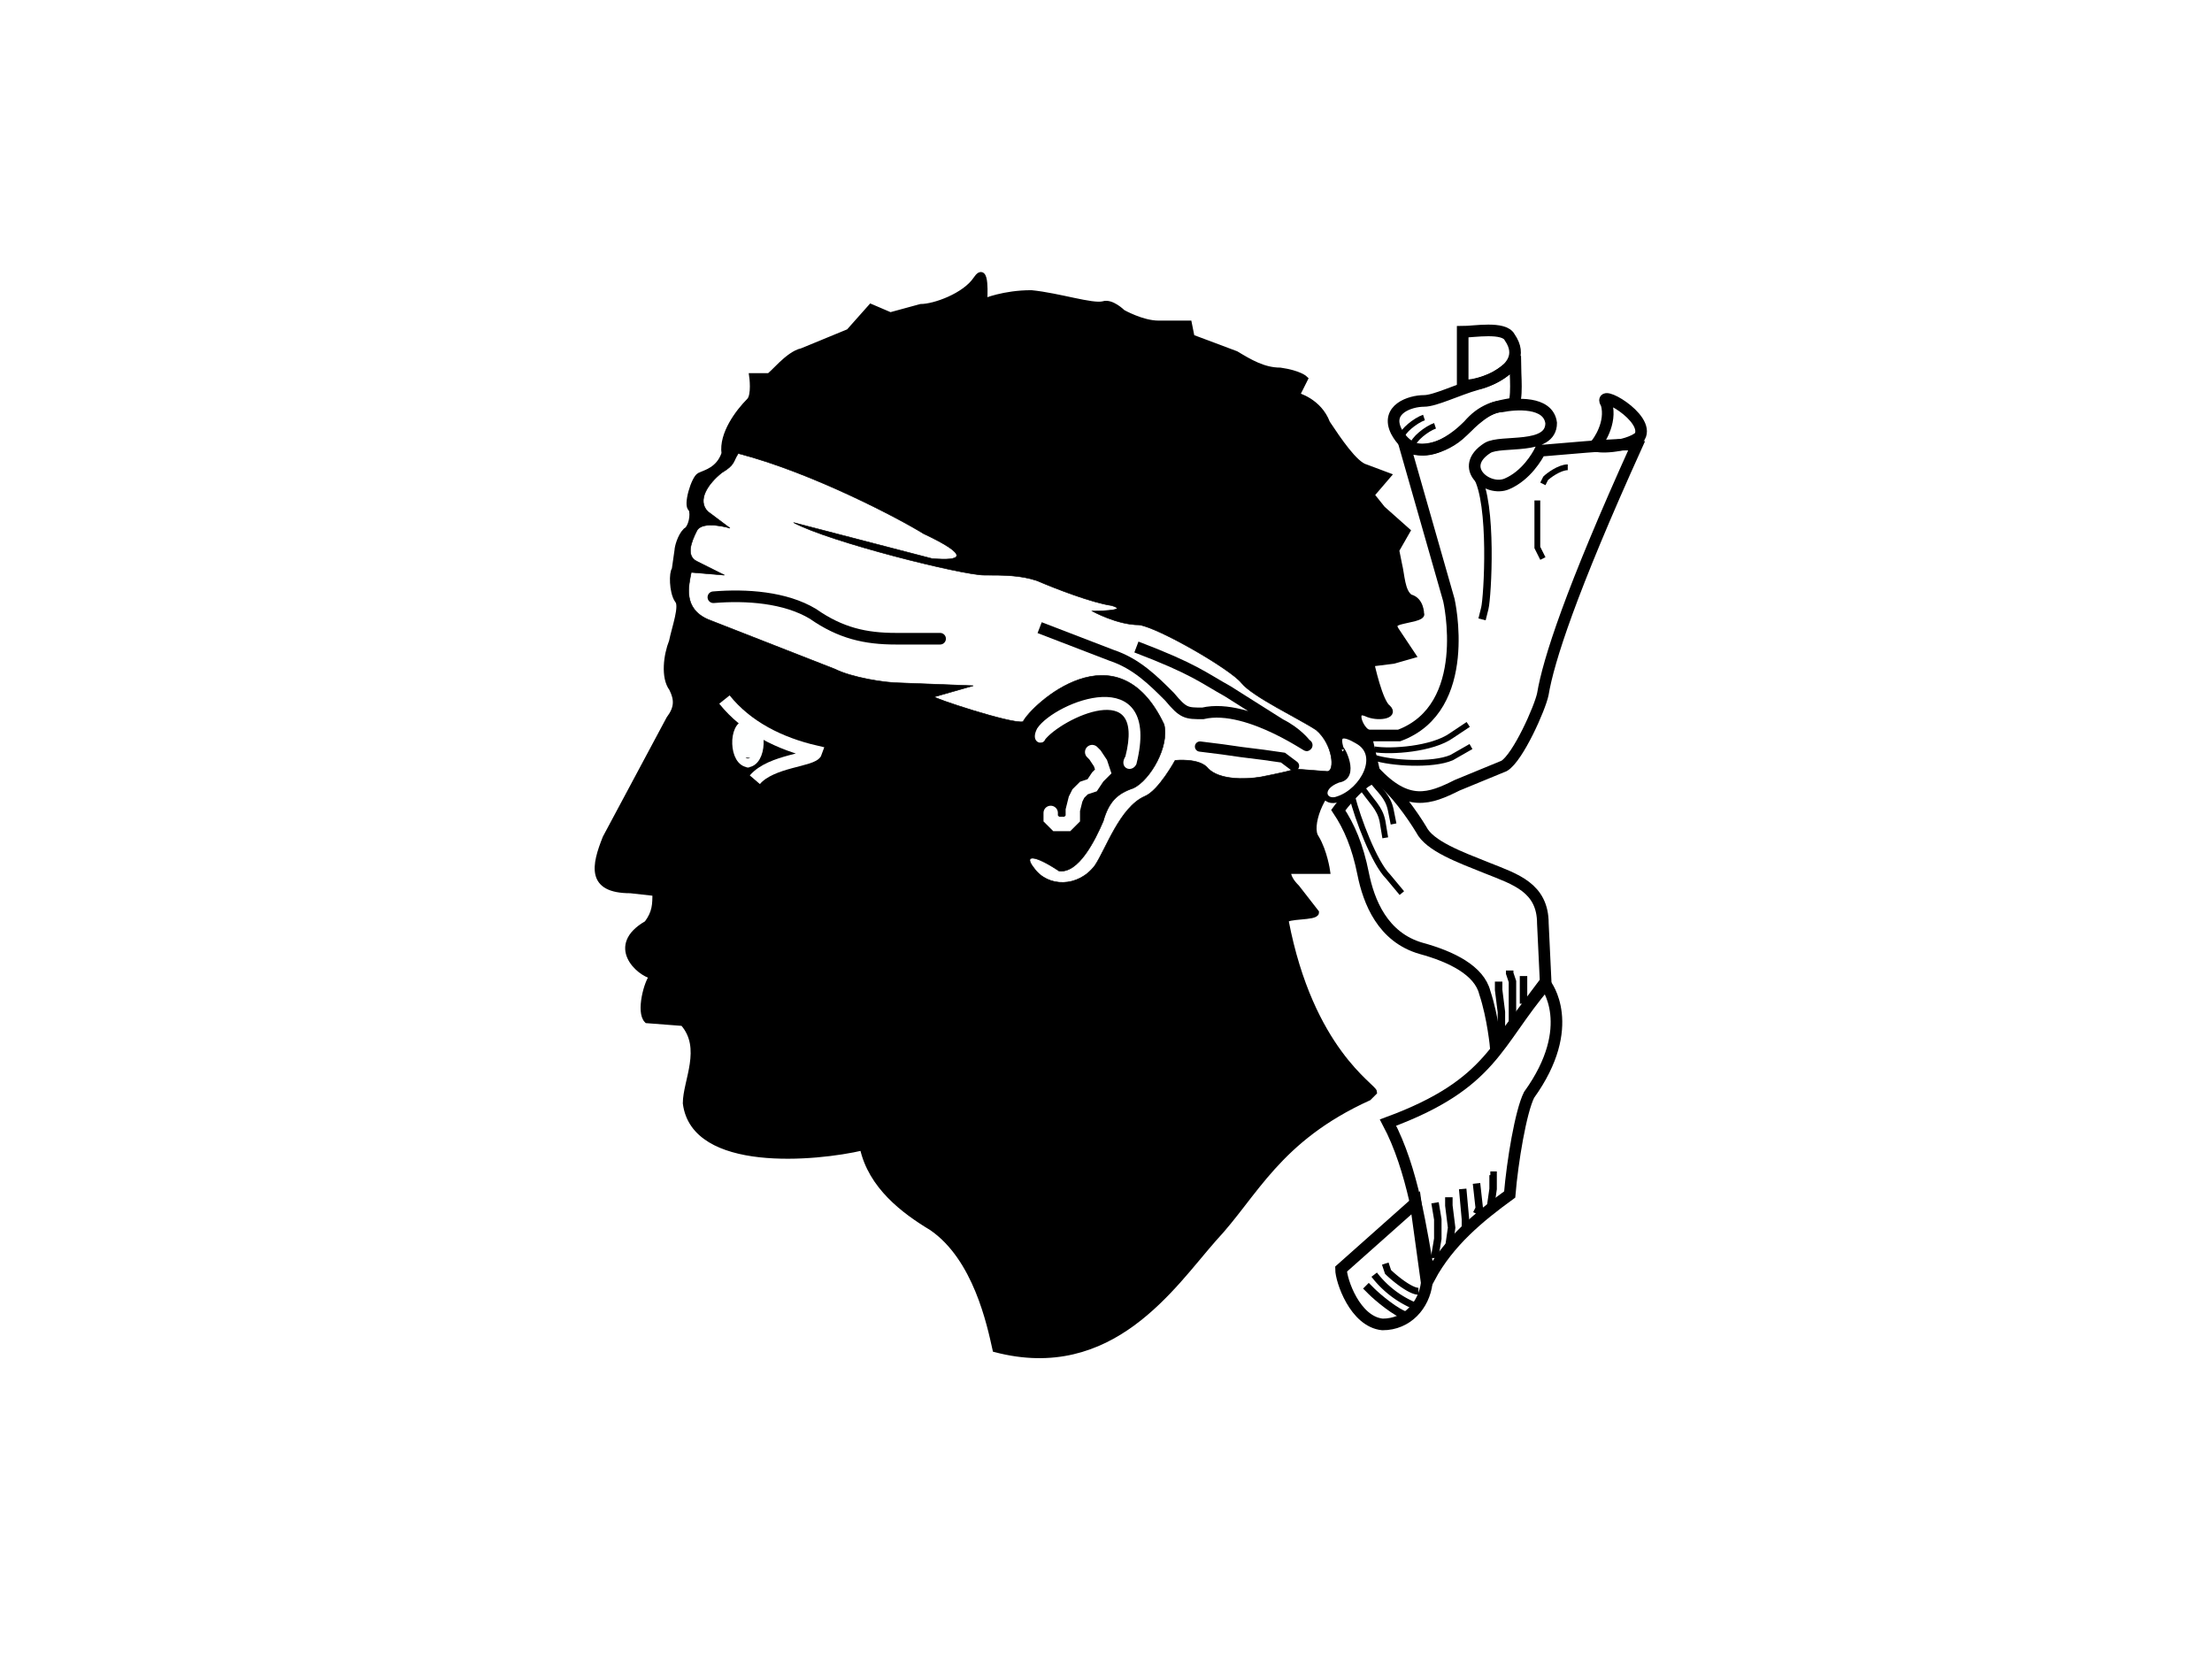 <svg xmlns="http://www.w3.org/2000/svg" version="1.0" viewBox="0 0 800 600"><path fill="#fff" fill-rule="evenodd" d="M0 0h800v600H0Z" color="#000" overflow="visible" style="marker:none"/><g font-size="12"><path fill-rule="evenodd" stroke="#000" stroke-width="2.1" d="M495 397c-33 15-41 35-56 51-15 17-37 51-79 40-2-9-7-33-23-44-10-6-22-15-25-29-17 4-61 8-64-16 0-8 7-20-1-29l-13-1c-3-3 0-14 2-16-5-1-16-11-2-19 3-4 3-7 3-11l-9-1c-15 0-13-9-9-19l23-43c3-4 3-7 1-11-3-4-2-12 0-17 1-5 4-13 2-15-2-3-2-10-1-11l1-7c0-1 1-5 3-7 2-1 3-6 2-8-2-1 1-11 3-12s7-2 9-8c-1-7 5-15 9-19 2-2 1-9 1-9h6c1 0 7-8 12-9l17-7 8-9 7 3 11-3c5 0 16-4 20-10s3 7 3 8c0 0 7-3 17-3 10 1 22 5 26 4 3-1 7 3 7 3s7 4 13 4h11l1 5 16 6c5 3 10 6 16 6 7 1 9 3 9 3l-3 6s8 2 11 10c4 6 10 15 14 16l8 3-6 7 4 5 9 8-4 7 1 5c1 4 1 10 4 12 4 1 4 6 4 6s1 1-4 2c-4 1-7 1-5 4l6 9-7 2-8 1s3 14 6 16c3 3-4 4-8 2-5-2-2 6 1 7s-1 2-5 2c-3-1-6 0-5 4 2 6 5 9-1 12s-11 16-8 20c3 5 4 12 4 12h-14s-1 2 3 6l7 9c0 2-11 1-11 3 9 47 32 60 32 62z"/><path fill="#fff" fill-rule="evenodd" stroke="#000" stroke-width=".2" d="M261 171c-5 4-9 10-5 14l8 6s-10-3-12 1-4 9 0 11l10 5-12-1c-1 5-3 13 6 17l46 18c6 3 18 5 24 5l26 1-14 4c-2 0 28 10 32 9 3-6 34-35 51 1 2 8-5 20-11 23-6 2-9 5-11 12-3 7-9 19-16 18-9-6-13-6-9-1 5 7 16 7 22-1 4-6 9-21 18-25 5-2 11-13 11-13s9-1 12 3c4 4 13 4 19 3 5-1 15-3 11-3l13 1c3 0 2-10-4-15-6-4-23-12-27-17s-30-20-37-21c-8 0-17-5-17-5s14 0 7-2c-7-1-20-6-27-9-6-2-12-2-19-2-8 0-56-12-69-19l50 13c11 1 14-1-3-9-8-5-40-22-67-29-2 3-1 4-6 7z"/><path fill="none" stroke="#fff" stroke-linecap="round" stroke-width="5.2" d="m395 272 1 1 2 3 1 3-2 2-2 3-3 1-2 2-1 2-1 4v3l-2 2h-4l-2-2v-2"/><path fill="#fff" fill-rule="evenodd" stroke="#fff" stroke-width="2.1" d="M377 267c6-8 39-24 31 7-2 3 1 4 2 2 9-36-28-21-34-12-2 4 1 4 1 3z"/><path fill="none" stroke="#000" stroke-linecap="round" stroke-width="4.2" d="M258 216c12-1 26 0 36 6 10 7 19 9 30 9h16"/><path fill="none" stroke="#000" stroke-width="4.2" d="M411 234c21 8 24 11 33 16l19 12c6 3 9 7 9 7 5 4-20-15-37-11-6 0-7 0-12-6-6-6-12-12-21-15l-26-10"/><path fill="none" stroke="#000" stroke-linecap="round" stroke-width="3.7" d="m434 270 8 1 7 1 8 1 7 1 4 3"/><path fill="none" stroke="#fff" stroke-width="4.8" d="M262 253c8 10 20 16 33 19-1 3-16 3-22 10"/><g fill="none" stroke="#000" stroke-width="4.2"><path d="M548 132c0 2 1 14-1 14-6 1-11 2-16 8-6 6-19 15-26 2-4-8 5-11 10-11 4 0 12-4 19-6 8-2 11-6 12-6zm29 29c1-1 6-8 4-15-4-6 16 5 12 12-5 4-16 4-16 3z"/><path d="M529 135v-15c4 0 15-2 17 2 9 13-16 19-17 17zm-21 26 16 56s9 39-18 49h-12l3 13c12 13 20 10 30 5l17-7c5-3 13-21 14-26 2-12 10-37 34-90-4-1-33 2-35 2-1 2-5 9-12 12s-18-6-7-13c5-3 23 1 23-9-1-8-13-7-18-6-5 0-11 6-14 9-7 7-17 8-21 5z"/><path d="M484 293c4 6 7 13 9 23s7 23 21 27c11 3 21 8 23 16 3 9 4 20 4 20l18-24-1-21c0-13-10-16-20-20s-21-8-24-14c-3-5-10-15-15-18-4-4-15 11-15 11z"/><path d="M502 406c9 17 12 39 15 56 7-13 18-22 29-30 1-12 4-30 7-36 18-25 6-40 6-40-18 21-19 36-57 50z"/><path d="M485 459c0 4 5 19 15 20 9 0 15-7 16-15l-4-29z"/></g><path fill="#fff" fill-rule="evenodd" stroke="#000" stroke-width="2.1" d="M485 271c-2-6 1-6 6-3 9 5 2 18-7 21-5 2-8-4 0-7 7-1 1-12 1-11z"/><path fill="none" stroke="#000" stroke-width="2.7" d="M546 351v1l1 3v16m-5-16v3l1 8v9m-4 50h1v5l-1 7m-5-9 1 9-1 2m-5-9 1 11v4m-6-12v3l1 8-1 7m-5-16 1 6v7l-1 6v1m32-102v10"/><path fill="none" stroke="#000" stroke-width="2.1" d="M497 271c6 1 21 0 28-5l6-4m-34 12c6 2 21 3 28 0l7-4m-36 12c3 4 6 6 7 11l1 5m-12-14c4 6 7 8 8 13l1 6m-12-15c2 8 8 24 13 29l5 6"/><path fill="none" stroke="#000" stroke-width="2.5" d="M513 467c-3 0-9-5-11-7l-1-3m10 15a36 36 0 0 1-14-11"/><path fill="none" stroke="#000" stroke-width="2.9" d="M509 476c-4-1-11-7-13-9l-2-2"/><path fill="none" stroke="#000" stroke-width="2.1" d="M556 181v17l2 4m9-33c-3 0-7 3-8 4l-1 2"/><path fill="none" stroke="#000" stroke-width="2.7" d="M534 172c6 10 4 44 3 48l-1 4"/><path fill="none" stroke="#000" stroke-width="2.1" d="M515 151c-3 1-8 5-8 7m12-4c-3 1-8 5-8 7"/><path fill="none" stroke="#feffff" stroke-width="3.1" d="M270 262c-5 0-5 14 1 14"/><path fill="none" stroke="#feffff" stroke-width="3.1" d="M271 262c5 0 5 14-1 14"/><path fill="none" stroke="#feffff" stroke-width="7.5" d="m271 262-1 12"/></g></svg>